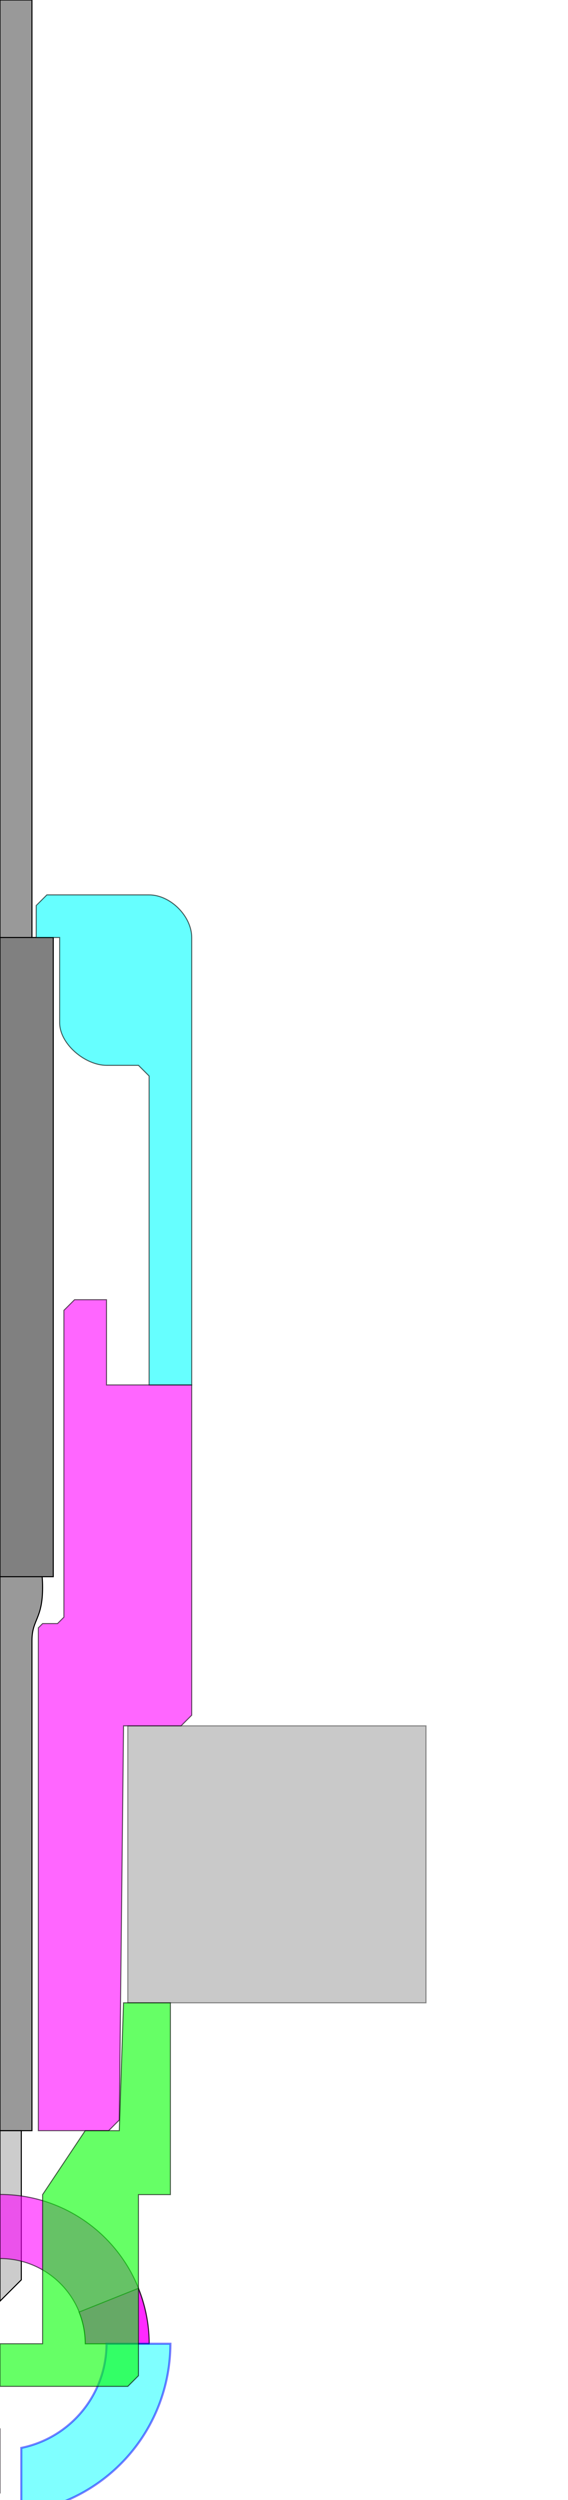 <?xml version="1.0" encoding="UTF-8" standalone="no"?>
<!-- Created with Inkscape (http://www.inkscape.org/) -->

<svg
   xmlns:dc="http://purl.org/dc/elements/1.1/"
   xmlns:cc="http://creativecommons.org/ns#"
   xmlns:rdf="http://www.w3.org/1999/02/22-rdf-syntax-ns#"
   xmlns:svg="http://www.w3.org/2000/svg"
   xmlns="http://www.w3.org/2000/svg"
   xmlns:sodipodi="http://sodipodi.sourceforge.net/DTD/sodipodi-0.dtd"
   xmlns:inkscape="http://www.inkscape.org/namespaces/inkscape"
   width="25mm"
   height="110mm"
   id="svg2"
   version="1.1"
   inkscape:version="0.91 r"
   sodipodi:docname="traceur.svg">
  <sodipodi:namedview
     id="base"
     pagecolor="#ffffff"
     bordercolor="#666666"
     borderopacity="1.0"
     inkscape:pageopacity="0.0"
     inkscape:pageshadow="2"
     inkscape:zoom="0.98994949"
     inkscape:cx="98.512187"
     inkscape:cy="238.35749"
     inkscape:document-units="mm"
     inkscape:current-layer="bouchon"
     showgrid="true"
     inkscape:window-width="1366"
     inkscape:window-height="716"
     inkscape:window-x="0"
     inkscape:window-y="0"
     inkscape:window-maximized="1"
     units="mm"
     inkscape:object-nodes="true"
     inkscape:snap-smooth-nodes="true"
     showborder="true">
    <inkscape:grid
       spacingy="1mm"
       spacingx="1mm"
       units="mm"
       snapvisiblegridlinesonly="true"
       enabled="true"
       visible="true"
       empspacing="10"
       id="grid-mm"
       type="xygrid" />
    <inkscape:grid
       empopacity="0.063"
       empcolor="#ff00ff"
       opacity="0.063"
       color="#ff00ff"
       spacingy="0.1mm"
       spacingx="0.1mm"
       units="mm"
       snapvisiblegridlinesonly="true"
       enabled="true"
       visible="true"
       empspacing="5"
       id="grid-01mm"
       type="xygrid" />
  </sodipodi:namedview>
  <defs
     id="defs4" />
  <g
     inkscape:groupmode="layer"
     id="extern"
     inkscape:label="extern"
     style="display:inline"
     transform="translate(0,-662.598)">
    <path
       sodipodi:nodetypes="cccccccc"
       inkscape:connector-curvature="0"
       id="tube"
       d="m 0,1016.929 5.315,0 0,-81.496 c 0,-3.543 1.772,-3.543 1.772,-8.858 0,-5.315 -1.772,-5.315 -1.772,-8.858 l 0,-255.118 -5.315,0 z"
       style="fill:#999999;stroke:#000000;stroke-width:0.177;stroke-linecap:butt;stroke-linejoin:miter;stroke-miterlimit:4;stroke-dasharray:none;stroke-opacity:1"
       scad-header="color(#fill) rotate_extrude()" />
    <path
       inkscape:connector-curvature="0"
       id="pointe"
       d="m 3.543,1016.929 0,24.803 L 0,1045.276 0,1016.929 Z"
       style="fill:#cccccc;stroke:#000000;stroke-width:0.177;stroke-linecap:butt;stroke-linejoin:miter;stroke-miterlimit:4;stroke-dasharray:none;stroke-opacity:1"
       scad-header="color(#fill) rotate_extrude()"
       sodipodi:nodetypes="ccccc" />
    <path
       inkscape:connector-curvature="0"
       id="ressort"
       d="m 0,818.504 8.858,0 0,106.299 L 0,924.803 Z"
       style="fill:#808080;fill-opacity:1;stroke:#000000;stroke-width:0.177;stroke-miterlimit:4;stroke-dasharray:none;stroke-opacity:1"
       scad-header="color(#fill) rotate_extrude()"
       sodipodi:nodetypes="ccccc" />
    <path
       id="support"
       d="m 21.26,949.606 49.606,0 0,46.063 -49.606,0 z"
       style="display:inline;opacity:0.42;fill:#808080;fill-opacity:1;stroke:#000000;stroke-width:0.177;stroke-miterlimit:4;stroke-opacity:1"
       inkscape:connector-curvature="0"
       scad-header="color(#fill) rotate_extrude()"
       sodipodi:nodetypes="ccccc" />
  </g>
  <g
     style="display:inline"
     transform="translate(0,-662.598)"
     id="bas"
     inkscape:groupmode="layer"
     inkscape:label="bas">
    <path
       scad-header="color(#fill) rotate_extrude()"
       sodipodi:nodetypes="cccccccccccccccc"
       inkscape:connector-curvature="0"
       id="bas-tube"
       d="m 6.378,1016.929 0,-83.622 0.709,-0.709 2.48,-2e-5 1.063,-1.063 0,-51.024 1.772,-1.772 5.315,0 0,14.173 14.173,-10e-6 0,54.921 -1.772,1.772 -9.567,0 -0.709,65.551 -1.772,1.772 z"
       style="opacity:0.6;fill:#ff00ff;stroke:#000000;stroke-width:0.177;stroke-linecap:butt;stroke-linejoin:miter;stroke-miterlimit:4;stroke-dasharray:none;stroke-opacity:1" />
    <path
       scad-header="translate([0,0,47]) color(#fill) linear_extrude(2) "
       id="path2994-9-7-7"
       d="m 0,1027.533 0,10.656 c 7.828,0 14.188,6.329 14.188,14.156 l 10.625,0 c 0,-13.698 -11.114,-24.812 -24.812,-24.812 z"
       style="display:inline;opacity:0.6;fill:#ff00ff;fill-opacity:1;stroke:#000000;stroke-width:0.177;stroke-miterlimit:4;stroke-dasharray:none;stroke-opacity:1"
       inkscape:connector-curvature="0" />
    <path
       inkscape:connector-curvature="0"
       scad-header="translate([0,0,45]) color(#fill) linear_extrude(2) "
       id="path2994-9-7-6-7"
       d="m 23,1043.156 -9.844,3.938 c 0.654,1.625 1.031,3.418 1.031,5.281 l 10.625,0 c 0,-3.26 -0.666,-6.369 -1.812,-9.219 z"
       style="display:inline;opacity:0.6;fill:#ff00ff;fill-opacity:1;stroke:#000000;stroke-width:0.177;stroke-miterlimit:4;stroke-dasharray:none;stroke-opacity:1" />
    <path
       scad-header="translate([0,0,47]) color(#fill) linear_extrude(2) "
       id="path2994-9-7-7-0"
       d="m 0.009,1077.175 0,-10.656 c -7.828,0 -14.188,-6.329 -14.188,-14.156 l -10.625,0 c 0,13.698 11.114,24.812 24.813,24.812 z"
       style="display:inline;opacity:0.6;fill:#ff00ff;fill-opacity:1;stroke:#000000;stroke-width:0.177;stroke-miterlimit:4;stroke-dasharray:none;stroke-opacity:1"
       inkscape:connector-curvature="0" />
    <path
       inkscape:connector-curvature="0"
       scad-header="translate([0,0,45]) color(#fill) linear_extrude(2) "
       id="path2994-9-7-6-7-1"
       d="m -22.991,1061.581 9.844,-3.938 c -0.654,-1.625 -1.031,-3.418 -1.031,-5.281 l -10.625,0 c 0,3.26 0.666,6.369 1.812,9.219 z"
       style="display:inline;opacity:0.6;fill:#ff00ff;fill-opacity:1;stroke:#000000;stroke-width:0.177;stroke-miterlimit:4;stroke-dasharray:none;stroke-opacity:1" />
  </g>
  <g
     inkscape:groupmode="layer"
     id="haut"
     inkscape:label="haut"
     transform="translate(0,-662.598)">
    <path
       transform="translate(0,-2.5390623e-6)"
       sodipodi:nodetypes="ccccccccccccc"
       inkscape:connector-curvature="0"
       id="path2992"
       d="m 6.024,818.504 0,-5.315 1.772,-1.772 17.008,-1e-5 c 3.543,0 7.087,3.543 7.087,7.087 l 0,74.409 -7.087,0 0,-51.378 -1.772,-1.772 -5.315,0 c -3.543,0 -7.795,-3.543 -7.795,-7.087 l 0,-14.173 z"
       style="color:#000000;display:inline;overflow:visible;visibility:visible;opacity:0.6;fill:#00ffff;fill-opacity:1;fill-rule:nonzero;stroke:#000000;stroke-width:0.177;stroke-linecap:butt;stroke-linejoin:miter;stroke-miterlimit:4;stroke-dasharray:none;stroke-dashoffset:0;stroke-opacity:1;marker:none;enable-background:accumulate"
       scad-header="color(#fill) rotate_extrude()" />
    <path
       style="color:#000000;clip-rule:nonzero;display:inline;overflow:visible;visibility:visible;opacity:0.5;isolation:auto;mix-blend-mode:normal;color-interpolation:sRGB;color-interpolation-filters:linearRGB;solid-color:#000000;solid-opacity:1;fill:#00ffff;fill-opacity:1;fill-rule:nonzero;stroke:#0000ff;stroke-width:0.354;stroke-linecap:butt;stroke-linejoin:miter;stroke-miterlimit:4;stroke-dasharray:none;stroke-dashoffset:0;stroke-opacity:1;color-rendering:auto;image-rendering:auto;shape-rendering:auto;text-rendering:auto;enable-background:accumulate"
       d="m 17.717,1052.361 a 17.717,17.717 0 0 1 -14.174,17.32 l 0,10.775 a 28.346,28.346 0 0 0 24.803,-28.096 l -10.629,0 z"
       id="path4191"
       scad-header="translate([0,0,45]) color(#fill) linear_extrude(2) "
       inkscape:connector-curvature="0" />
    <path
       style="color:#000000;clip-rule:nonzero;display:inline;overflow:visible;visibility:visible;opacity:0.5;isolation:auto;mix-blend-mode:normal;color-interpolation:sRGB;color-interpolation-filters:linearRGB;solid-color:#000000;solid-opacity:1;fill:#00ffff;fill-opacity:1;fill-rule:nonzero;stroke:#0000ff;stroke-width:0.354;stroke-linecap:butt;stroke-linejoin:miter;stroke-miterlimit:4;stroke-dasharray:none;stroke-dashoffset:0;stroke-opacity:1;color-rendering:auto;image-rendering:auto;shape-rendering:auto;text-rendering:auto;enable-background:accumulate"
       d="m -3.543,1024.264 a 28.346,28.346 0 0 0 -24.803,28.1 l 10.629,0 a 17.717,17.717 0 0 1 14.174,-17.32 l 0,-10.779 z"
       id="path4191-1"
       scad-header="translate([0,0,45]) color(#fill) linear_extrude(2) "
       inkscape:connector-curvature="0" />
  </g>
  <g
     inkscape:groupmode="layer"
     id="bouchon"
     inkscape:label="bouchon"
     transform="translate(0,-662.598)">
    <path
       style="opacity:0.6;fill:#00ff00;fill-rule:evenodd;stroke:#000000;stroke-width:0.177;stroke-linecap:butt;stroke-linejoin:miter;stroke-miterlimit:4;stroke-dasharray:none;stroke-opacity:1"
       d="m 20.551,995.669 -0.709,21.26 -5.669,0 -7.087,10.63 0,24.803 -7.087,0 0,7.087 21.26,0 1.772,-1.772 0,-30.118 5.315,0 0,-31.89 z"
       id="bouchon-corps"
       inkscape:connector-curvature="0"
       sodipodi:nodetypes="ccccccccccccc"
       scad-header="rotate_extrude()" />
  </g>
</svg>
